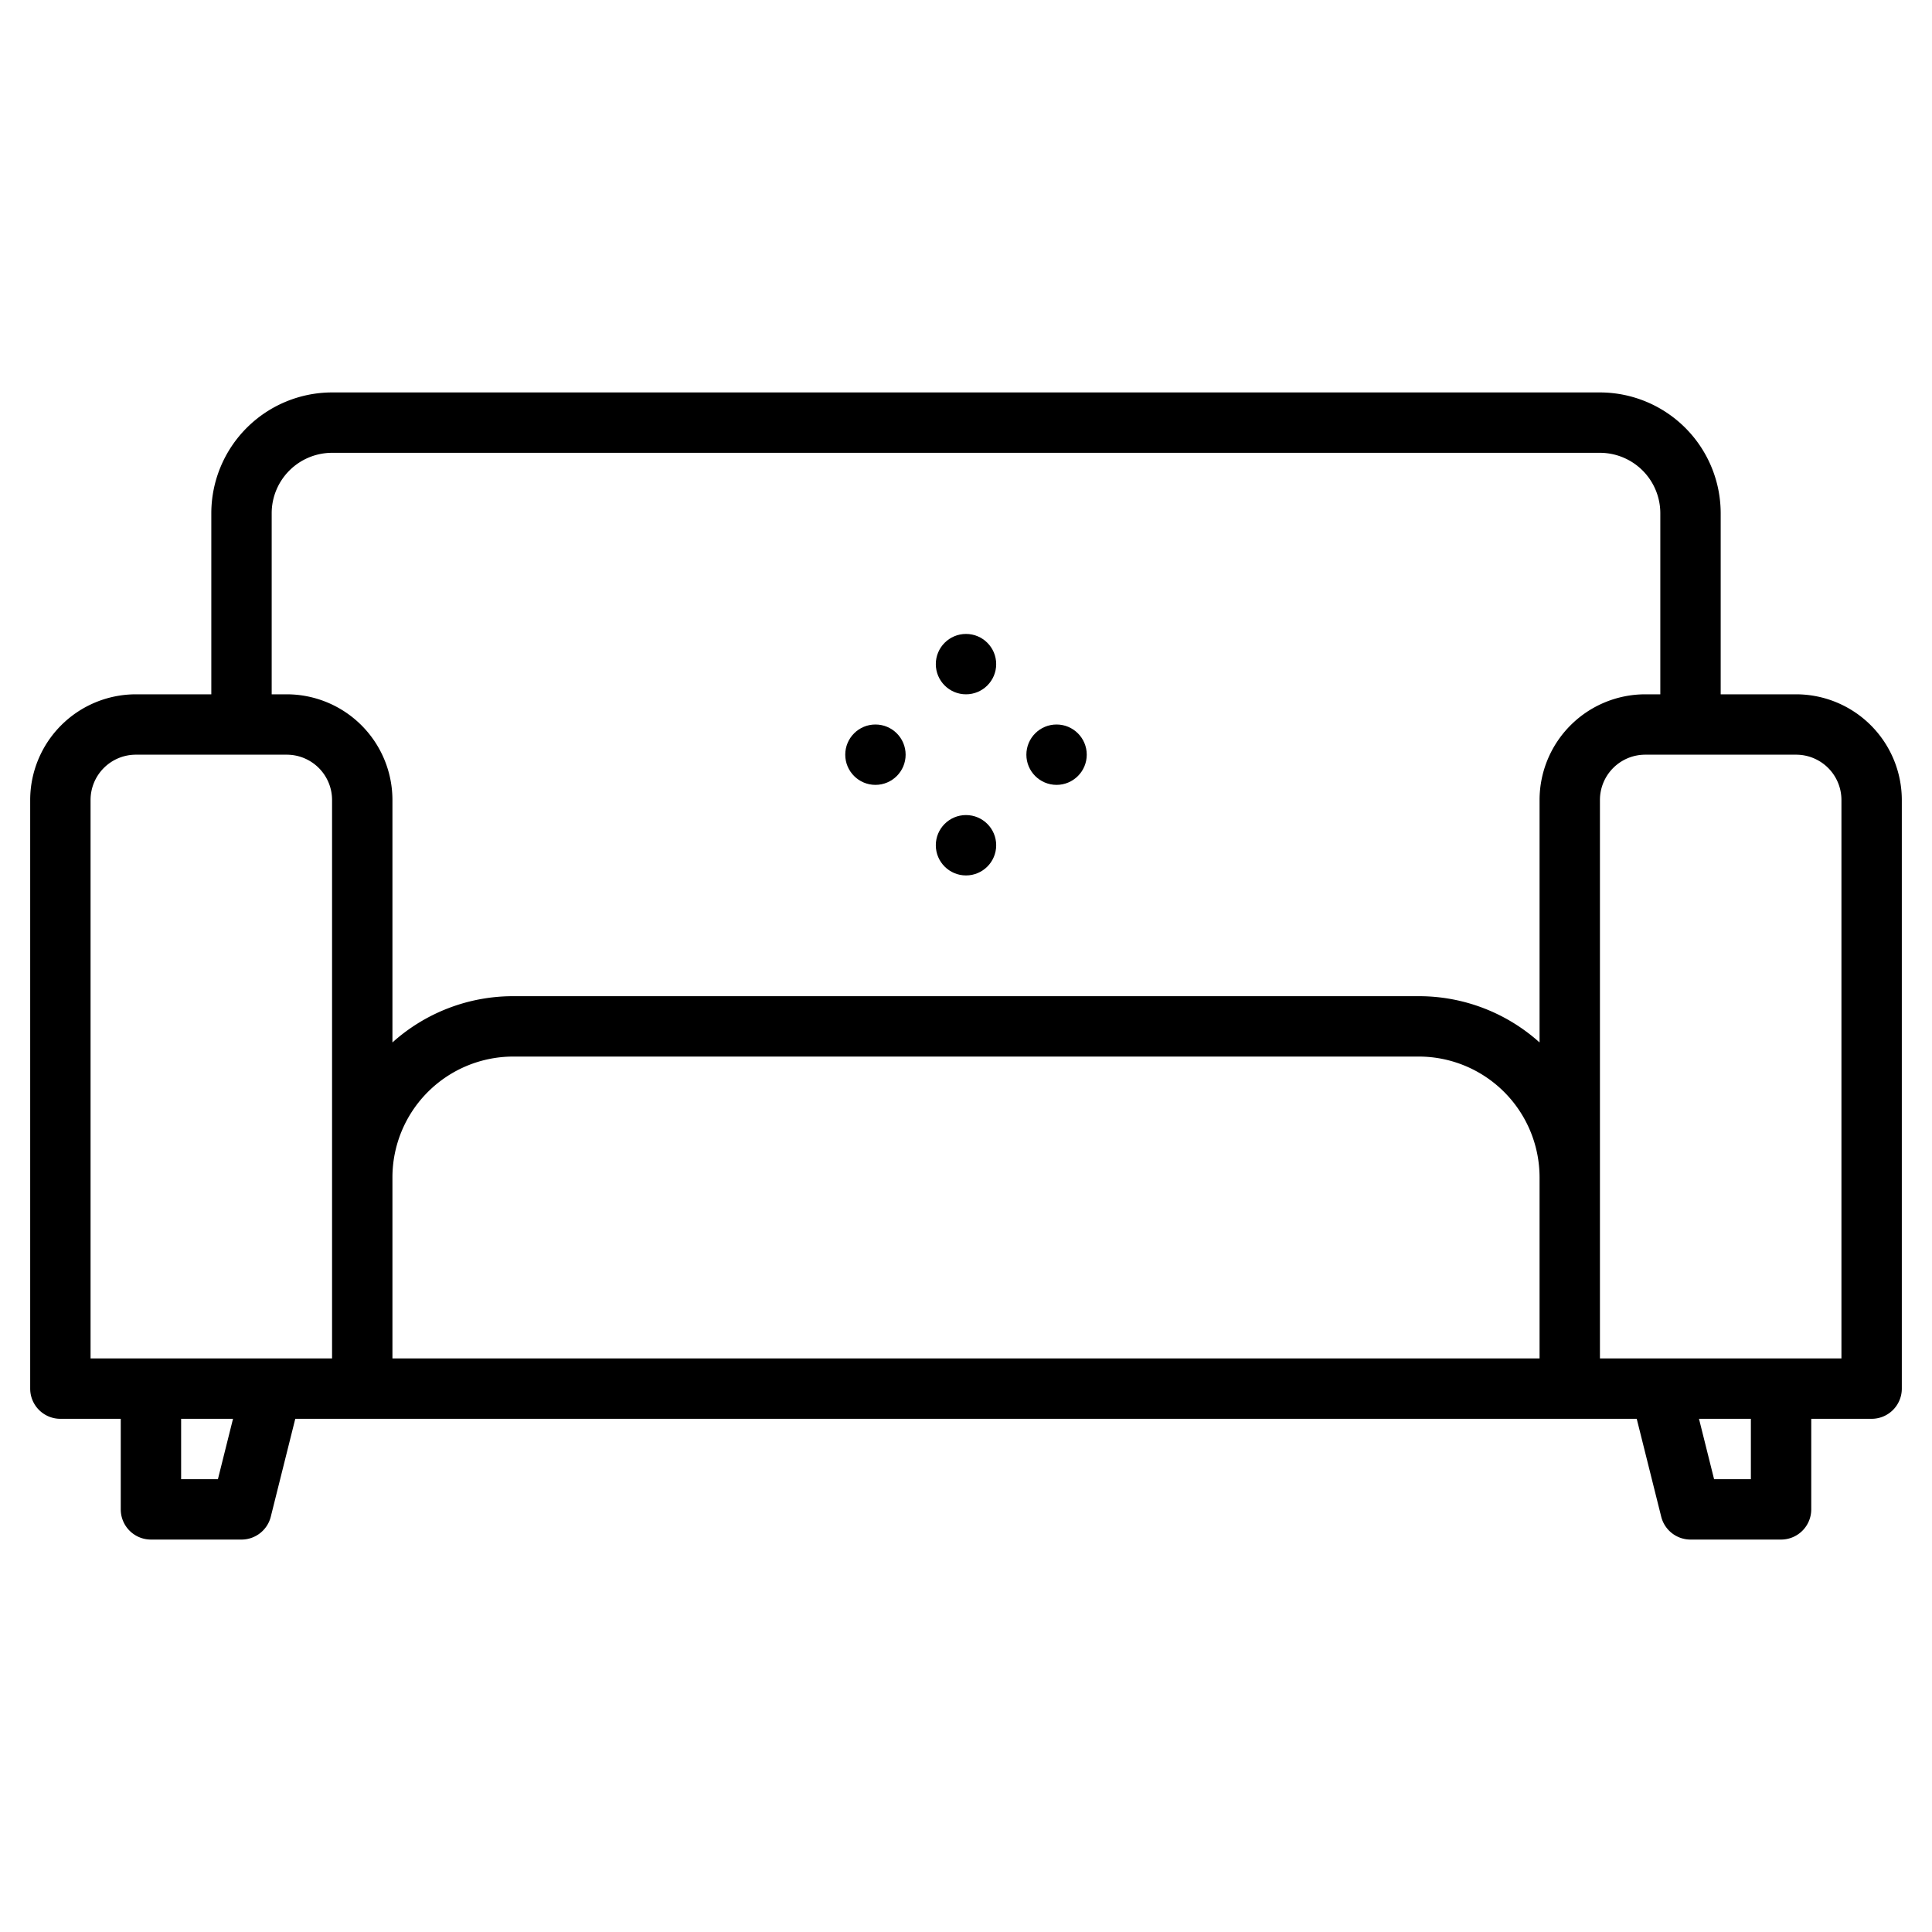 <?xml version="1.0"?>
<svg xmlns="http://www.w3.org/2000/svg" width="512" height="512" viewBox="0 0 512 512"><g><path d="M476,184H456V136a32.042,32.042,0,0,0-32-32H88a32.042,32.042,0,0,0-32,32v48H36A28.031,28.031,0,0,0,8,212V368a8,8,0,0,0,8,8H32v24a8,8,0,0,0,8,8H64a8,8,0,0,0,7.76-6.06L78.25,376h355.5l6.49,25.94A8,8,0,0,0,448,408h24a8,8,0,0,0,8-8V376h16a8,8,0,0,0,8-8V212A28.031,28.031,0,0,0,476,184ZM57.75,392H48V376H61.75ZM88,360H24V212a12.01,12.01,0,0,1,12-12H76a12.01,12.01,0,0,1,12,12Zm320,0H104V312a32.042,32.042,0,0,1,32-32H376a32.042,32.042,0,0,1,32,32Zm0-148v64.26A47.8,47.8,0,0,0,376,264H136a47.8,47.8,0,0,0-32,12.26V212a28.031,28.031,0,0,0-28-28H72V136a16.021,16.021,0,0,1,16-16H424a16.021,16.021,0,0,1,16,16v48h-4A28.031,28.031,0,0,0,408,212Zm56,180h-9.75l-4-16H464Zm24-32H424V212a12.01,12.01,0,0,1,12-12h40a12.01,12.01,0,0,1,12,12Z"/><circle cx="256" cy="176" r="8"/><circle cx="256" cy="224" r="8"/><circle cx="280" cy="200" r="8"/><circle cx="232" cy="200" r="8"/></g></svg>
